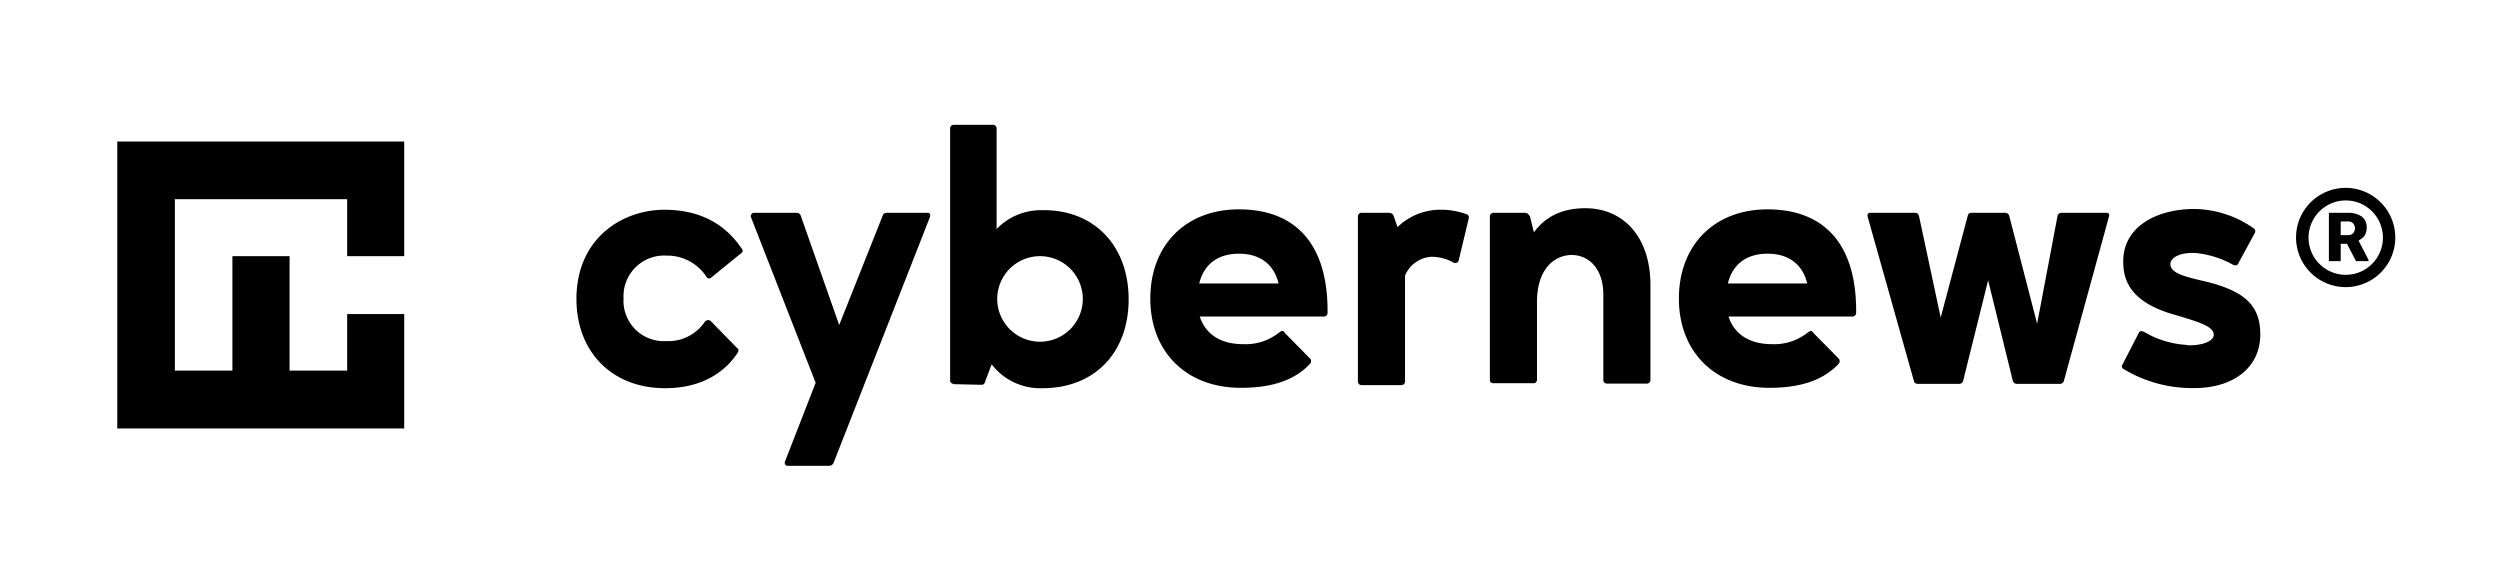 <svg id="Layer_1" data-name="Layer 1" xmlns="http://www.w3.org/2000/svg" viewBox="0 0 398 92"><path d="M18.67,22.53V68.21H64.35V50H55.27V59H46.1V40.78H37V59H27.84V31.71H55.27v9.07h9.08V22.53Z"/><path d="M105.88,61.8C97.4,61.8,91.77,56,91.77,47.59c0-9.37,6.91-14.11,13.91-14.2,5.13,0,9.38,1.77,12.34,6.11.29.3.29.59,0,.79l-4.74,3.85a.77.77,0,0,1-.39.2.6.6,0,0,1-.5-.4,7.5,7.5,0,0,0-6.31-3.25,6.47,6.47,0,0,0-6.81,6.8,6.42,6.42,0,0,0,6.81,6.81,7,7,0,0,0,6.12-3.06.81.81,0,0,1,.59-.29.71.71,0,0,1,.39.19l4.15,4.25c.29.19.29.49.09.79C115,59.83,111,61.8,105.88,61.8Z"/><path d="M148,34.67l-15.29,39a.79.79,0,0,1-.79.49h-6.51c-.4,0-.6-.39-.4-.79l4.84-12.43L119.59,34.67a.54.54,0,0,1,.4-.79h6.81a.66.66,0,0,1,.69.49l6.11,17.37,6.91-17.37c.1-.39.39-.49.79-.49h6.51C148,33.88,148.21,34.27,148,34.67Z"/><path d="M151.86,61.11a.56.56,0,0,1-.6-.5V20.46a.57.57,0,0,1,.6-.59h6.21a.57.57,0,0,1,.59.59v16a9.82,9.82,0,0,1,7.3-3c8.29-.1,13.72,5.72,13.72,14.2S174.25,61.8,166,61.8A9.75,9.75,0,0,1,157.87,58l-1,2.66c-.1.4-.3.6-.59.6l-4.44-.1Zm6.9-13.52a6.81,6.81,0,1,0,13.62,0,6.81,6.81,0,1,0-13.62,0Z"/><path d="M197.93,54.79A8.49,8.49,0,0,0,203.55,53c.3-.2.4-.3.59-.3s.3.1.4.3l3.94,4a.63.63,0,0,1,.1.89c-2.56,2.76-6.31,3.85-11.05,3.85-8.68,0-14.4-5.72-14.4-14.21s5.62-14.2,14.11-14.2,14.2,4.93,14.11,16.47a.57.57,0,0,1-.6.59H191C191.91,53.12,194.18,54.79,197.93,54.79Zm5.62-9.66c-.69-2.87-2.76-4.74-6.31-4.74s-5.63,1.87-6.32,4.74Z"/><path d="M227.92,40.88a4.85,4.85,0,0,0-4.24,3V60.71a.57.57,0,0,1-.59.6h-6.32a.57.57,0,0,1-.59-.6V34.47a.57.57,0,0,1,.59-.59h4.34a.77.77,0,0,1,.79.59l.59,1.68a9.77,9.77,0,0,1,6.91-2.76,11.8,11.8,0,0,1,4,.69c.4.09.5.39.4.79l-1.58,6.61a.55.55,0,0,1-.59.39.37.37,0,0,1-.3-.1A7.16,7.16,0,0,0,227.92,40.88Z"/><path d="M237.19,34.47a.57.57,0,0,1,.6-.59h5c.39,0,.59.29.79.59L244.2,37c1.77-2.47,4.44-3.85,8.19-3.85,6.11,0,10.36,4.63,10.36,12.23v15.1a.57.57,0,0,1-.6.59h-6.31a.57.57,0,0,1-.59-.59V46.9c0-4-2.17-6.31-5.13-6.31-2.76.1-5.33,2.27-5.43,7.2V60.52a.55.55,0,0,1-.59.49h-6.31c-.4,0-.6-.2-.6-.49Z"/><path d="M282.08,54.79A8.52,8.52,0,0,0,287.71,53c.29-.2.39-.3.59-.3s.29.1.39.3l3.95,4a.65.65,0,0,1,.1.89c-2.57,2.76-6.32,3.85-11.05,3.85-8.68,0-14.41-5.72-14.41-14.21s5.63-14.2,14.11-14.2,14.21,4.93,14.11,16.47a.57.57,0,0,1-.59.59H275.18C276.06,53.12,278.43,54.79,282.08,54.79Zm5.63-9.66c-.69-2.87-2.77-4.74-6.32-4.74s-5.62,1.87-6.31,4.74Z"/><path d="M313.26,34.37c.1-.39.29-.49.59-.49h5.33a.66.66,0,0,1,.69.49l4.44,17.17,3.25-17.17a.63.63,0,0,1,.59-.49h7.21c.39,0,.49.29.39.59l-7.2,26.24a.66.66,0,0,1-.69.4h-6.71a.71.71,0,0,1-.69-.4l-3.95-16.08-4,16.08a.66.66,0,0,1-.69.4h-6.51c-.3,0-.6-.2-.6-.4l-7.39-26.24a.43.43,0,0,1,.39-.59h7.2a.62.62,0,0,1,.59.49l3.46,16.18Z"/><path d="M337.92,58l2.57-5a.52.52,0,0,1,.39-.3c.1,0,.3.1.4.1a15,15,0,0,0,6.31,2.07c.39,0,.59.1,1,.1,2.17,0,3.84-.69,3.84-1.67,0-1.39-2.56-2.08-6.11-3.16-5.33-1.48-8.19-4-8.29-8.09-.3-5.72,5-8.78,11.35-8.78a16.72,16.72,0,0,1,9.37,3.06.54.54,0,0,1,.2.79l-2.57,4.73a.51.51,0,0,1-.49.4c-.1,0-.3-.1-.4-.1a15.05,15.05,0,0,0-5.23-1.78,5.49,5.49,0,0,0-1.28-.1c-2.07,0-3.45.79-3.45,1.78,0,1.28,1.77,1.87,4.73,2.56,6.12,1.38,9.48,3.36,9.57,8.29.2,5.53-4.24,9-10.85,8.88a21,21,0,0,1-10.85-3A.49.49,0,0,1,337.92,58Z"/><path d="M373.64,38.81h-1v2.76h-1.88V33.88h3.06a3.78,3.78,0,0,1,2.17.59,2.1,2.1,0,0,1,.79,1.68,2.55,2.55,0,0,1-.29,1.28c-.2.39-.6.59-1,.89l1.58,3.06v.19h-2Zm-1-1.38h1.18a1,1,0,0,0,.79-.3,1.18,1.18,0,0,0,0-1.57,1,1,0,0,0-.79-.3h-1.18Z"/><path d="M373.44,31.91a5.92,5.92,0,1,1-5.92,5.91,5.94,5.94,0,0,1,5.92-5.91m0-2a7.9,7.9,0,1,0,7.89,7.89,7.91,7.91,0,0,0-7.89-7.89Z"/></svg>